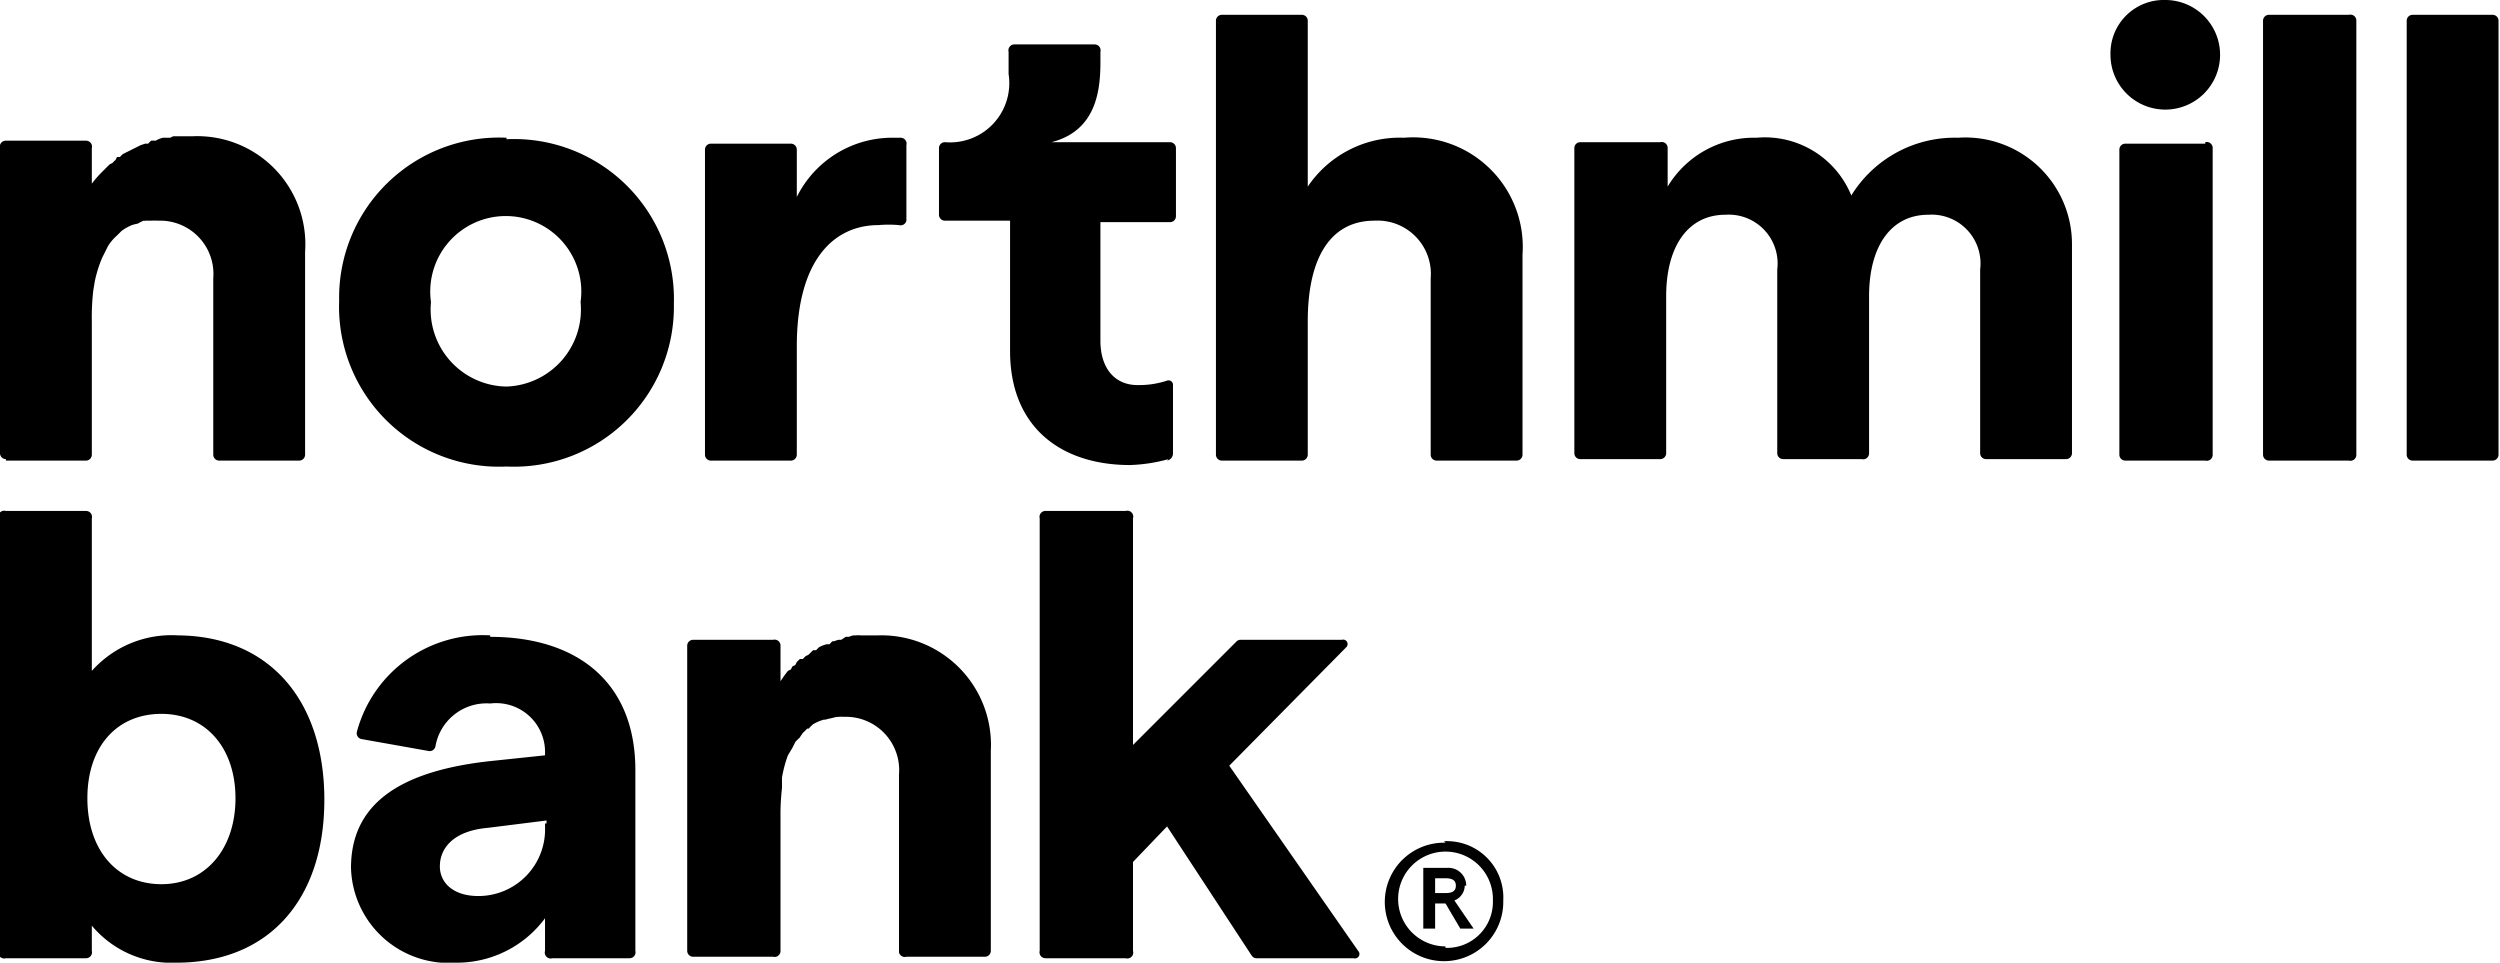 <?xml version="1.0" encoding="UTF-8"?> <svg xmlns="http://www.w3.org/2000/svg" viewBox="0 0 168.8 65"><defs><clipPath id="a"><path d="M.8 0h168.7v65H.8z" fill="#fff"></path></clipPath></defs><g transform="translate(-.8)" clip-path="url(#a)"><path d="M12.8 42.9A7.2 7.2 0 007 45.3V35a.4.4 0 00-.4-.5H1.2a.4.4 0 00-.5.5v29.2a.4.4 0 00.5.5h5.4a.4.4 0 00.4-.5v-1.7a7 7 0 005.7 2.5c6.3 0 10-4.3 10-11s-3.7-11.1-10-11.1zm-1.1 16.8c-3 0-5-2.3-5-5.8s2-5.7 5-5.7 5 2.3 5 5.7-2 5.8-5 5.8zm22.2-16.8a8.8 8.8 0 00-9 6.5.4.4 0 00.3.5l4.5.8a.4.4 0 00.5-.3 3.5 3.5 0 013.7-2.9 3.3 3.3 0 013.7 3.4v.1l-3.8.4c-6.2.7-9.3 3-9.3 7.2a6.6 6.6 0 007.1 6.4 7.4 7.4 0 006-3v2.2a.4.4 0 00.5.5h5.2a.4.4 0 00.4-.5V52c0-6-4-9-9.8-9zm3.7 12.7v.2a4.5 4.5 0 01-4.5 4.7c-1.7 0-2.6-.9-2.6-2 0-1.3 1-2.4 3.2-2.6l4-.5v.2zm46.2-3.9l7.9-8a.3.3 0 00-.3-.5h-6.8a.4.4 0 00-.3.1l-7 7V35a.4.4 0 00-.5-.5h-5.4a.4.4 0 00-.4.5v29.2a.4.4 0 00.4.5h5.4a.4.4 0 00.5-.5v-6l2.3-2.4 5.7 8.7a.4.4 0 00.3.2h6.6a.3.3 0 00.3-.5zm-4.2-20.6a.5.5 0 00.4-.5V26a.3.3 0 00-.4-.3 6 6 0 01-2 .3c-1.5 0-2.5-1.1-2.5-3v-8h4.7a.4.4 0 00.4-.4V10a.4.4 0 00-.4-.4h-8c3.5-.9 3.3-4.4 3.3-6.1a.4.4 0 00-.4-.5h-5.4a.4.4 0 00-.4.5V5a4 4 0 01-4.3 4.6.4.4 0 00-.4.4v4.5a.4.4 0 00.4.4H69v8.8c0 5.2 3.5 7.7 8.1 7.7a11 11 0 002.6-.4zm16-21.8a7.5 7.5 0 00-6.5 3.3V1.4a.4.4 0 00-.4-.4h-5.4a.4.4 0 00-.4.4v29.3a.4.4 0 00.4.4h5.4a.4.4 0 00.4-.4v-9c0-4.4 1.6-6.8 4.5-6.8a3.6 3.6 0 013.8 3.9v11.9a.4.4 0 00.4.4h5.4a.4.4 0 00.4-.4V17.2a7.4 7.4 0 00-8-7.9zm37.4 0a8.2 8.2 0 00-7.2 3.9 6.3 6.3 0 00-6.4-3.9 6.8 6.8 0 00-6 3.3V10a.4.4 0 00-.5-.4h-5.4a.4.4 0 00-.4.4v20.6a.4.4 0 00.4.4h5.4a.4.4 0 00.4-.4V20c0-3.4 1.5-5.5 4-5.5a3.3 3.3 0 013.5 3.7v12.4a.4.4 0 00.4.4h5.3a.4.4 0 00.5-.4V20c0-3.4 1.5-5.5 4-5.5a3.3 3.3 0 013.5 3.7v12.4a.4.4 0 00.4.4h5.4a.4.4 0 00.4-.4V16.5a7.2 7.2 0 00-7.7-7.2zM147 0a3.6 3.6 0 00-3.7 3.7 3.7 3.7 0 003.7 3.7 3.7 3.7 0 100-7.4zm2.7 9.7h-5.4a.4.4 0 00-.4.4v20.6a.4.4 0 00.4.4h5.4a.4.4 0 00.5-.4V10a.4.4 0 00-.5-.4zm9.7-8.7H154a.4.4 0 00-.4.4v29.3a.4.4 0 00.4.4h5.4a.4.4 0 00.5-.4V1.4a.4.4 0 00-.5-.4zm9.7 0h-5.4a.4.4 0 00-.4.4v29.3a.4.4 0 00.4.4h5.4a.4.4 0 00.4-.4V1.4a.4.4 0 00-.4-.4zM35 9.3a10.8 10.8 0 00-11.3 11A10.8 10.8 0 0035 31.5a10.8 10.8 0 0011.3-11A10.8 10.8 0 0035 9.4zm0 16.8a5.2 5.2 0 01-5.1-5.7 5.1 5.1 0 1110.1 0 5.2 5.2 0 01-5 5.7zm-33.8 5h5.4a.4.4 0 00.4-.4v-9a15.7 15.7 0 01.1-2.1l.1-.6a8.5 8.5 0 01.5-1.6l.2-.4.2-.4a3.2 3.2 0 01.3-.4 3.6 3.6 0 01.3-.3l.3-.3a3 3 0 01.3-.2 3.9 3.9 0 01.4-.2 3.1 3.1 0 01.4-.1 3.4 3.4 0 01.4-.2.1.1 0 00.1 0h.4a4.4 4.4 0 01.5 0 3.6 3.6 0 013.7 3.9v11.9a.4.4 0 00.4.4H21a.4.4 0 00.4-.4V17a7.3 7.3 0 00-7.6-7.8.4.4 0 01-.1 0h-1.2a1.5 1.5 0 00-.2.1h-.5a2.2 2.2 0 00-.3.1l-.2.1a2.2 2.2 0 00-.3 0l-.2.2h-.2l-.3.1-.2.1-.2.1-.2.1-.2.1-.2.1-.2.1a1.6 1.6 0 00-.2.2 2 2 0 01-.2 0l-.1.2a1.6 1.6 0 00-.2.2l-.2.1-.1.1-.2.2-.1.1-.2.2a7.7 7.7 0 00-.6.7V10a.4.4 0 00-.4-.5H1.2a.4.4 0 00-.4.5v20.6a.4.4 0 00.4.4zm47.6 0h5.4a.4.4 0 00.4-.4v-7.3c0-6.1 2.7-8.2 5.5-8.2a7.8 7.8 0 011.4 0 .4.4 0 00.5-.3V9.8a.4.4 0 00-.4-.5h-.7a7.2 7.2 0 00-6.3 4v-3.2a.4.4 0 00-.4-.4h-5.4a.4.4 0 00-.4.4v20.6a.4.4 0 00.4.4zm11.3 11.8h-1.2a1.5 1.5 0 00-.3 0h-.2l-.3.1a2.1 2.1 0 00-.2 0l-.3.2a2.2 2.2 0 00-.2 0l-.3.1H57l-.2.2h-.2l-.3.1-.2.1-.2.2h-.2l-.2.2a1.6 1.6 0 00-.1.1 2 2 0 01-.2.1l-.2.2a1.6 1.6 0 00-.2 0l-.2.2-.1.2-.2.1-.1.2-.2.1a7.7 7.7 0 00-.5.7v-2.4a.4.4 0 00-.5-.4h-5.4a.4.4 0 00-.4.4v20.6a.4.4 0 00.4.4H53a.4.4 0 00.5-.4v-9a15.7 15.7 0 01.1-2v-.7A8.4 8.4 0 0154 51l.3-.5.2-.4a3.2 3.2 0 01.3-.3 3.6 3.6 0 01.2-.3l.3-.3a.2.2 0 01.1 0 3 3 0 01.3-.3 3.7 3.7 0 01.4-.2 3.1 3.1 0 01.3-.1.1.1 0 01.1 0 3.4 3.4 0 01.4-.1l.4-.1a.1.1 0 00.1 0 4.4 4.4 0 01.4 0 3.6 3.6 0 013.7 3.9v12a.4.4 0 00.5.3h5.3a.4.4 0 00.4-.4V50.7a7.4 7.4 0 00-7.6-7.8zm38.3 14a4 4 0 103.9 3.9 3.8 3.8 0 00-4-4zm0 7a3.2 3.2 0 113.2-3.1 3.1 3.1 0 01-3.2 3.2z"></path><path d="M99.8 59.8a1.2 1.2 0 00-1.3-1.2h-1.6v4.1h.8V61h.7l1 1.7h.9L99 60.8a1.1 1.1 0 00.7-1zm-1.4.5h-.7v-1h.7c.4 0 .7.1.7.5s-.3.5-.7.5z"></path></g></svg> 